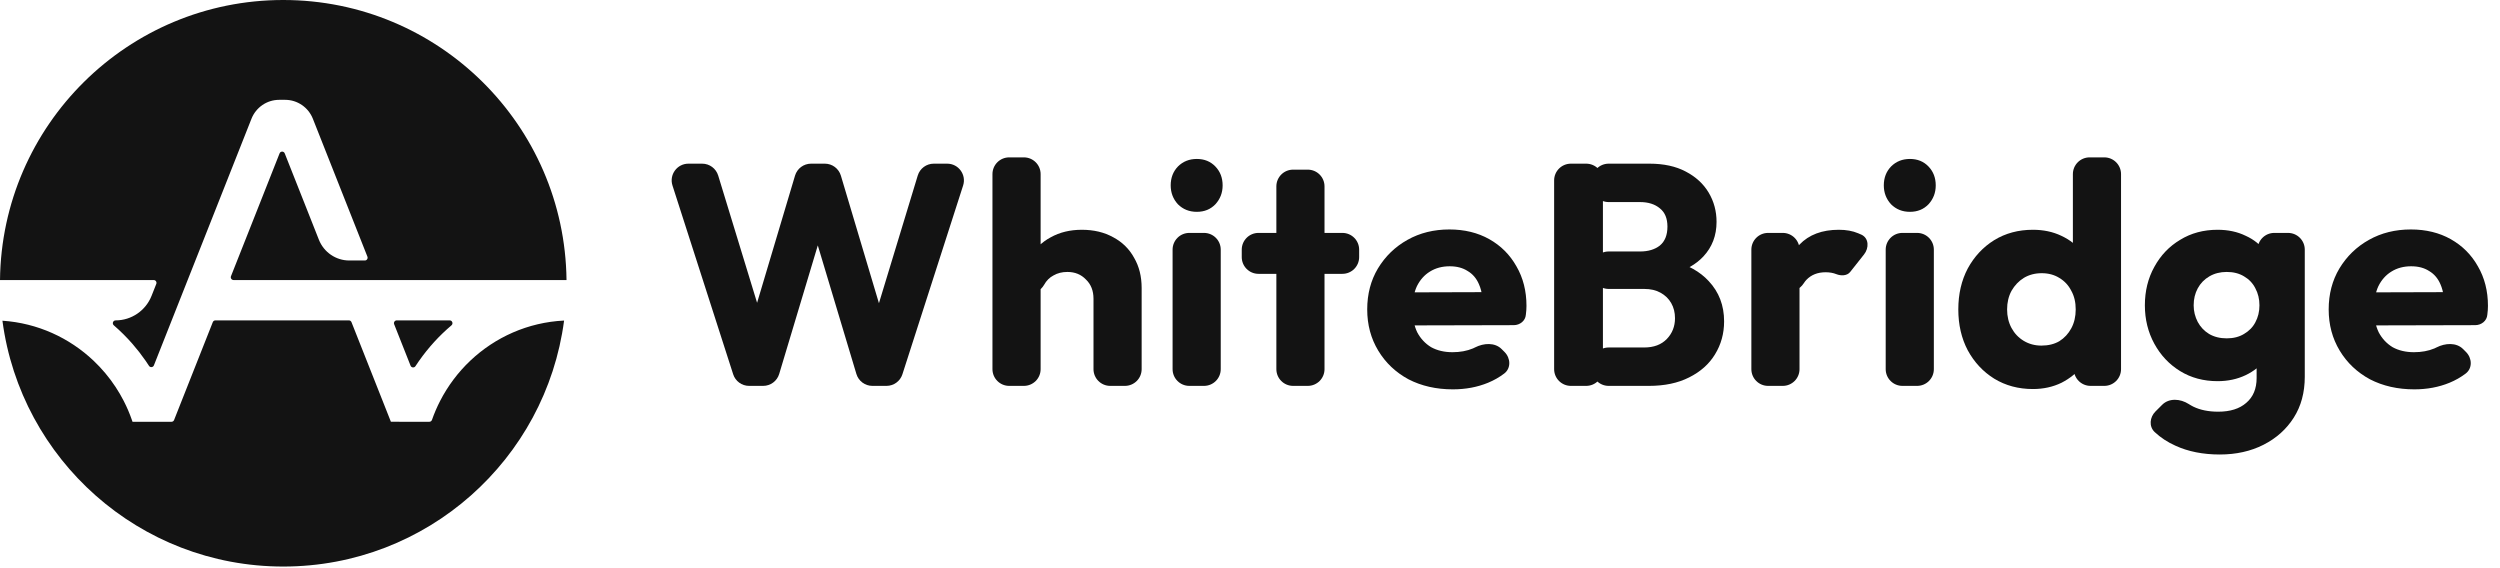 <svg width="176" height="40" viewBox="0 0 176 40" fill="none" xmlns="http://www.w3.org/2000/svg">
<g clip-path="url(#clip0_544_2593)">
<path fill-rule="evenodd" clip-rule="evenodd" d="M39.883 19.715H16.443C16.305 19.715 16.21 19.574 16.261 19.445L16.699 18.339L17.278 16.877L18.401 14.039L19.523 11.2L19.682 10.798C19.748 10.632 19.98 10.632 20.045 10.798L20.204 11.2L21.328 14.039L22.45 16.877C22.8 17.76 23.647 18.339 24.59 18.339H25.685C25.823 18.339 25.918 18.198 25.866 18.068L25.395 16.877L23.149 11.2L22.026 8.361C21.708 7.556 20.935 7.028 20.076 7.028H19.654C18.794 7.028 18.022 7.556 17.703 8.361L16.58 11.2L14.335 16.877L13.756 18.339L13.211 19.715L12.088 22.554L10.965 25.392L10.835 25.721C10.776 25.87 10.575 25.89 10.489 25.756C10.411 25.633 10.33 25.512 10.247 25.393C9.963 24.983 9.657 24.589 9.33 24.214C8.921 23.746 8.481 23.307 8.011 22.901C7.874 22.782 7.959 22.555 8.14 22.555C9.255 22.555 10.258 21.869 10.671 20.824L11.003 19.986C11.054 19.857 10.959 19.715 10.821 19.715H0C0.122 8.806 9.003 0 19.941 0C30.879 0 39.761 8.806 39.883 19.715ZM39.712 22.567C37.163 22.692 34.853 23.743 33.109 25.393C32.25 26.207 31.528 27.166 30.981 28.232C30.762 28.658 30.571 29.102 30.411 29.56V29.562C30.382 29.641 30.307 29.694 30.222 29.694H28.385L28.044 29.692C28.044 29.692 27.519 29.692 27.519 29.692L26.942 28.232L25.818 25.393L24.744 22.679C24.715 22.604 24.643 22.555 24.563 22.555H15.162C15.082 22.555 15.011 22.604 14.981 22.679L13.907 25.393L12.784 28.232L12.255 29.57C12.225 29.645 12.154 29.694 12.073 29.694H9.33C9.32 29.663 9.309 29.632 9.298 29.602C9.135 29.129 8.94 28.672 8.714 28.232C8.539 27.889 8.344 27.557 8.134 27.238C7.689 26.564 7.169 25.946 6.586 25.393C4.885 23.784 2.647 22.744 0.171 22.578C1.461 32.346 9.821 39.885 19.941 39.885C30.066 39.885 38.428 32.341 39.712 22.567ZM29.247 25.78C29.332 25.649 29.42 25.52 29.509 25.392H29.511C30.159 24.468 30.924 23.631 31.783 22.904C31.923 22.785 31.841 22.554 31.658 22.554H27.93C27.792 22.554 27.697 22.695 27.748 22.825L28.764 25.392L28.903 25.744C28.961 25.892 29.162 25.91 29.247 25.78Z" fill="#131313"/>
<path d="M169.967 27.41C168.799 27.41 167.758 27.174 166.842 26.701C165.941 26.213 165.232 25.541 164.715 24.684C164.198 23.828 163.939 22.86 163.939 21.782C163.939 20.703 164.191 19.743 164.693 18.901C165.21 18.044 165.904 17.372 166.776 16.885C167.647 16.397 168.63 16.154 169.723 16.154C170.786 16.154 171.725 16.382 172.537 16.84C173.349 17.298 173.985 17.933 174.442 18.746C174.915 19.558 175.152 20.489 175.152 21.538C175.152 21.73 175.137 21.937 175.107 22.158C175.077 22.589 174.688 22.89 174.256 22.891L166.878 22.909C166.235 22.91 165.712 22.389 165.712 21.745C165.712 21.104 166.231 20.584 166.872 20.582L172.42 20.566C172.759 20.565 172.893 21.005 172.611 21.193C172.387 21.343 172.083 21.186 172.047 20.918C172 20.569 171.92 20.266 171.806 20.009C171.628 19.595 171.362 19.285 171.008 19.078C170.668 18.857 170.247 18.746 169.745 18.746C169.213 18.746 168.748 18.872 168.349 19.123C167.965 19.359 167.662 19.699 167.44 20.142C167.234 20.585 167.13 21.124 167.13 21.76C167.13 22.395 167.241 22.941 167.463 23.399C167.699 23.842 168.024 24.189 168.438 24.441C168.866 24.677 169.368 24.795 169.944 24.795C170.476 24.795 170.956 24.707 171.385 24.529C171.435 24.507 171.484 24.483 171.533 24.458C172.139 24.149 172.922 24.094 173.403 24.575L173.604 24.777C174.04 25.212 174.075 25.924 173.585 26.297C173.239 26.559 172.86 26.775 172.448 26.945C171.695 27.255 170.868 27.41 169.967 27.41Z" fill="#131313"/>
<path d="M156.273 31.997C155.091 31.997 154.05 31.79 153.149 31.376C152.588 31.124 152.102 30.804 151.689 30.416C151.273 30.025 151.338 29.375 151.742 28.971L152.217 28.497C152.706 28.008 153.499 28.068 154.082 28.441C154.189 28.51 154.299 28.572 154.412 28.629C154.899 28.865 155.483 28.983 156.162 28.983C157.004 28.983 157.662 28.776 158.134 28.363C158.622 27.949 158.866 27.366 158.866 26.612V24.007C158.866 23.912 158.877 23.818 158.899 23.726L159.377 21.78C159.419 21.606 159.422 21.425 159.384 21.25L158.959 19.291C158.941 19.208 158.932 19.125 158.932 19.041V17.575C158.932 16.925 159.459 16.397 160.11 16.397H161.078C161.728 16.397 162.256 16.925 162.256 17.575V26.524C162.256 27.631 161.997 28.592 161.48 29.404C160.963 30.217 160.254 30.852 159.353 31.31C158.452 31.768 157.425 31.997 156.273 31.997ZM156.118 26.834C155.128 26.834 154.249 26.597 153.481 26.125C152.713 25.652 152.107 25.009 151.664 24.197C151.221 23.384 150.999 22.483 150.999 21.494C150.999 20.489 151.221 19.588 151.664 18.79C152.107 17.978 152.713 17.343 153.481 16.885C154.249 16.412 155.128 16.176 156.118 16.176C156.856 16.176 157.514 16.316 158.09 16.597C158.681 16.863 159.154 17.247 159.508 17.749C159.877 18.236 160.084 18.805 160.129 19.455V23.554C160.084 24.189 159.877 24.758 159.508 25.261C159.154 25.748 158.681 26.132 158.09 26.413C157.499 26.694 156.842 26.834 156.118 26.834ZM156.76 23.82C157.233 23.82 157.639 23.717 157.979 23.51C158.334 23.303 158.6 23.03 158.777 22.69C158.969 22.336 159.065 21.937 159.065 21.494C159.065 21.05 158.969 20.651 158.777 20.297C158.6 19.942 158.334 19.662 157.979 19.455C157.639 19.248 157.233 19.145 156.76 19.145C156.303 19.145 155.896 19.248 155.542 19.455C155.187 19.662 154.914 19.942 154.722 20.297C154.53 20.651 154.434 21.05 154.434 21.494C154.434 21.907 154.53 22.299 154.722 22.668C154.914 23.023 155.18 23.303 155.52 23.51C155.874 23.717 156.288 23.82 156.76 23.82Z" fill="#131313"/>
<path d="M143.117 27.388C142.097 27.388 141.189 27.144 140.391 26.657C139.608 26.169 138.988 25.504 138.53 24.662C138.086 23.82 137.865 22.86 137.865 21.782C137.865 20.703 138.086 19.743 138.53 18.901C138.988 18.059 139.608 17.394 140.391 16.907C141.189 16.419 142.097 16.176 143.117 16.176C143.855 16.176 144.52 16.316 145.111 16.597C145.716 16.877 146.211 17.269 146.595 17.771C146.994 18.259 147.216 18.82 147.26 19.455V23.998C147.216 24.633 147.002 25.209 146.618 25.726C146.233 26.228 145.739 26.634 145.133 26.945C144.527 27.24 143.855 27.388 143.117 27.388ZM143.715 24.33C144.202 24.33 144.623 24.227 144.978 24.02C145.332 23.798 145.613 23.495 145.82 23.111C146.027 22.727 146.13 22.284 146.13 21.782C146.13 21.279 146.027 20.844 145.82 20.474C145.628 20.09 145.347 19.787 144.978 19.566C144.623 19.344 144.21 19.233 143.737 19.233C143.264 19.233 142.843 19.344 142.474 19.566C142.119 19.787 141.831 20.09 141.61 20.474C141.403 20.858 141.3 21.294 141.3 21.782C141.3 22.269 141.403 22.705 141.61 23.089C141.817 23.473 142.105 23.776 142.474 23.998C142.843 24.219 143.257 24.33 143.715 24.33ZM149.321 25.988C149.321 26.639 148.793 27.166 148.143 27.166H147.175C146.525 27.166 145.997 26.639 145.997 25.988V24.377C145.997 24.302 146.004 24.226 146.019 24.152L146.46 21.889C146.491 21.73 146.489 21.567 146.454 21.41L145.958 19.159C145.94 19.076 145.931 18.991 145.931 18.906V12.257C145.931 11.607 146.458 11.079 147.109 11.079H148.143C148.793 11.079 149.321 11.607 149.321 12.257V25.988Z" fill="#131313"/>
<path d="M133.931 27.166C133.28 27.166 132.753 26.639 132.753 25.988V17.575C132.753 16.925 133.28 16.397 133.931 16.397H134.965C135.616 16.397 136.143 16.925 136.143 17.575V25.988C136.143 26.639 135.616 27.166 134.965 27.166H133.931ZM134.459 14.913C133.927 14.913 133.484 14.735 133.13 14.381C132.79 14.011 132.62 13.568 132.62 13.051C132.62 12.52 132.79 12.076 133.13 11.722C133.484 11.367 133.927 11.19 134.459 11.19C134.991 11.19 135.427 11.367 135.766 11.722C136.106 12.076 136.276 12.52 136.276 13.051C136.276 13.568 136.106 14.011 135.766 14.381C135.427 14.735 134.991 14.913 134.459 14.913Z" fill="#131313"/>
<path d="M124.474 27.166C123.823 27.166 123.296 26.639 123.296 25.988V17.575C123.296 16.925 123.823 16.397 124.474 16.397H125.508C126.158 16.397 126.686 16.925 126.686 17.575V25.988C126.686 26.639 126.158 27.166 125.508 27.166H124.474ZM126.995 19.928C126.698 20.401 126.043 20.747 125.602 20.403C125.398 20.244 125.302 19.98 125.37 19.73C125.657 18.671 126.096 17.834 126.686 17.217C127.351 16.523 128.274 16.176 129.456 16.176C129.973 16.176 130.423 16.257 130.807 16.419C130.893 16.451 130.977 16.487 131.058 16.527C131.575 16.782 131.586 17.46 131.229 17.912L130.252 19.147C130.032 19.424 129.607 19.431 129.278 19.3C129.057 19.211 128.806 19.167 128.525 19.167C127.964 19.167 127.513 19.344 127.173 19.699C127.107 19.768 127.048 19.844 126.995 19.928Z" fill="#131313"/>
<path d="M113.249 27.166C112.598 27.166 112.07 26.639 112.07 25.988V25.641C112.07 24.99 112.598 24.463 113.249 24.463H115.749C116.428 24.463 116.96 24.263 117.344 23.865C117.728 23.466 117.92 22.978 117.92 22.402C117.92 22.003 117.832 21.649 117.654 21.339C117.477 21.028 117.226 20.785 116.901 20.607C116.591 20.43 116.207 20.341 115.749 20.341H113.249C112.598 20.341 112.07 19.814 112.07 19.163V18.883C112.07 18.232 112.598 17.704 113.249 17.704H115.461C116.037 17.704 116.502 17.564 116.857 17.284C117.211 16.988 117.388 16.545 117.388 15.954C117.388 15.378 117.211 14.95 116.857 14.669C116.502 14.373 116.037 14.226 115.461 14.226H113.249C112.598 14.226 112.07 13.698 112.07 13.047V12.7C112.07 12.05 112.598 11.522 113.249 11.522H116.125C117.13 11.522 117.979 11.707 118.674 12.076C119.383 12.446 119.922 12.941 120.291 13.561C120.66 14.181 120.845 14.868 120.845 15.622C120.845 16.582 120.535 17.394 119.914 18.059C119.405 18.605 118.695 19.012 117.787 19.279C117.48 19.369 117.191 19.115 117.215 18.796C117.236 18.509 117.504 18.304 117.781 18.377C118.843 18.655 119.68 19.125 120.291 19.787C121.015 20.556 121.377 21.501 121.377 22.624C121.377 23.481 121.163 24.256 120.734 24.95C120.321 25.63 119.715 26.169 118.917 26.568C118.134 26.967 117.189 27.166 116.081 27.166H113.249ZM110.59 27.166C109.939 27.166 109.411 26.639 109.411 25.988V12.7C109.411 12.05 109.939 11.522 110.59 11.522H111.668C112.318 11.522 112.846 12.05 112.846 12.7V25.988C112.846 26.639 112.318 27.166 111.668 27.166H110.59Z" fill="#131313"/>
<path d="M102.279 27.41C101.112 27.41 100.071 27.174 99.155 26.701C98.254 26.213 97.545 25.541 97.028 24.684C96.51 23.828 96.252 22.86 96.252 21.782C96.252 20.703 96.503 19.743 97.005 18.901C97.522 18.044 98.217 17.372 99.088 16.885C99.96 16.397 100.942 16.154 102.035 16.154C103.099 16.154 104.037 16.382 104.85 16.84C105.662 17.298 106.297 17.933 106.755 18.746C107.228 19.558 107.464 20.489 107.464 21.538C107.464 21.73 107.449 21.937 107.42 22.158C107.389 22.589 107 22.89 106.569 22.891L99.191 22.909C98.547 22.91 98.025 22.389 98.025 21.745C98.025 21.104 98.544 20.584 99.185 20.582L104.733 20.566C105.072 20.565 105.206 21.005 104.923 21.193C104.699 21.343 104.396 21.186 104.36 20.918C104.313 20.569 104.233 20.266 104.118 20.009C103.941 19.595 103.675 19.285 103.32 19.078C102.981 18.857 102.56 18.746 102.057 18.746C101.526 18.746 101.06 18.872 100.661 19.123C100.277 19.359 99.975 19.699 99.753 20.142C99.546 20.585 99.443 21.124 99.443 21.76C99.443 22.395 99.554 22.941 99.775 23.399C100.012 23.842 100.337 24.189 100.75 24.441C101.179 24.677 101.681 24.795 102.257 24.795C102.789 24.795 103.269 24.707 103.697 24.529C103.747 24.507 103.797 24.483 103.845 24.458C104.451 24.149 105.234 24.094 105.715 24.575L105.917 24.777C106.353 25.212 106.388 25.924 105.897 26.297C105.552 26.559 105.173 26.775 104.761 26.945C104.008 27.255 103.18 27.41 102.279 27.41Z" fill="#131313"/>
<path d="M91.034 27.166C90.383 27.166 89.856 26.639 89.856 25.988V13.121C89.856 12.471 90.383 11.943 91.034 11.943H92.068C92.719 11.943 93.246 12.471 93.246 13.121V25.988C93.246 26.639 92.719 27.166 92.068 27.166H91.034ZM88.597 19.278C87.946 19.278 87.419 18.75 87.419 18.1V17.575C87.419 16.925 87.946 16.397 88.597 16.397H94.506C95.156 16.397 95.684 16.925 95.684 17.575V18.1C95.684 18.75 95.156 19.278 94.506 19.278H88.597Z" fill="#131313"/>
<path d="M83.728 27.166C83.077 27.166 82.55 26.639 82.55 25.988V17.575C82.55 16.925 83.077 16.397 83.728 16.397H84.762C85.412 16.397 85.94 16.925 85.94 17.575V25.988C85.94 26.639 85.412 27.166 84.762 27.166H83.728ZM84.256 14.913C83.724 14.913 83.281 14.735 82.926 14.381C82.587 14.011 82.417 13.568 82.417 13.051C82.417 12.52 82.587 12.076 82.926 11.722C83.281 11.367 83.724 11.19 84.256 11.19C84.788 11.19 85.223 11.367 85.563 11.722C85.903 12.076 86.073 12.52 86.073 13.051C86.073 13.568 85.903 14.011 85.563 14.381C85.223 14.735 84.788 14.913 84.256 14.913Z" fill="#131313"/>
<path d="M78.16 27.166C77.51 27.166 76.982 26.639 76.982 25.988V21.028C76.982 20.467 76.805 20.016 76.45 19.677C76.111 19.322 75.675 19.145 75.143 19.145C74.774 19.145 74.449 19.226 74.168 19.389C73.887 19.536 73.666 19.758 73.503 20.053C73.268 20.459 72.768 20.787 72.347 20.58L72.317 20.565C72.094 20.455 71.949 20.227 71.967 19.979C72.015 19.304 72.188 18.701 72.484 18.17C72.838 17.535 73.333 17.047 73.969 16.707C74.604 16.353 75.335 16.176 76.162 16.176C77.004 16.176 77.743 16.353 78.378 16.707C79.013 17.047 79.501 17.527 79.841 18.148C80.195 18.753 80.372 19.462 80.372 20.275V25.988C80.372 26.639 79.845 27.166 79.194 27.166H78.16ZM71.047 27.166C70.397 27.166 69.869 26.639 69.869 25.988V12.257C69.869 11.607 70.397 11.079 71.047 11.079H72.081C72.732 11.079 73.26 11.607 73.26 12.257V25.988C73.26 26.639 72.732 27.166 72.081 27.166H71.047Z" fill="#131313"/>
<path d="M52.737 27.166C52.225 27.166 51.772 26.836 51.615 26.349L47.343 13.061C47.098 12.301 47.666 11.522 48.465 11.522H49.433C49.951 11.522 50.408 11.861 50.56 12.356L53.785 22.906C53.883 23.228 53.642 23.554 53.305 23.554C52.969 23.554 52.728 23.231 52.824 22.909L55.97 12.364C56.119 11.864 56.578 11.522 57.099 11.522H58.069C58.59 11.522 59.048 11.864 59.198 12.364L62.347 22.919C62.441 23.236 62.204 23.554 61.873 23.554C61.541 23.554 61.304 23.234 61.4 22.917L64.609 12.358C64.76 11.862 65.217 11.522 65.736 11.522H66.681C67.48 11.522 68.047 12.301 67.803 13.061L63.53 26.349C63.374 26.836 62.92 27.166 62.409 27.166H61.418C60.898 27.166 60.439 26.825 60.29 26.327L57.115 15.75C57.023 15.443 57.252 15.134 57.573 15.134C57.893 15.134 58.123 15.443 58.031 15.75L54.855 26.327C54.706 26.825 54.247 27.166 53.727 27.166H52.737Z" fill="#131313"/>
</g>
<defs>
<clipPath id="clip0_544_2593">
<rect width="175.151" height="40" fill="white"/>
</clipPath>
</defs>
</svg>
